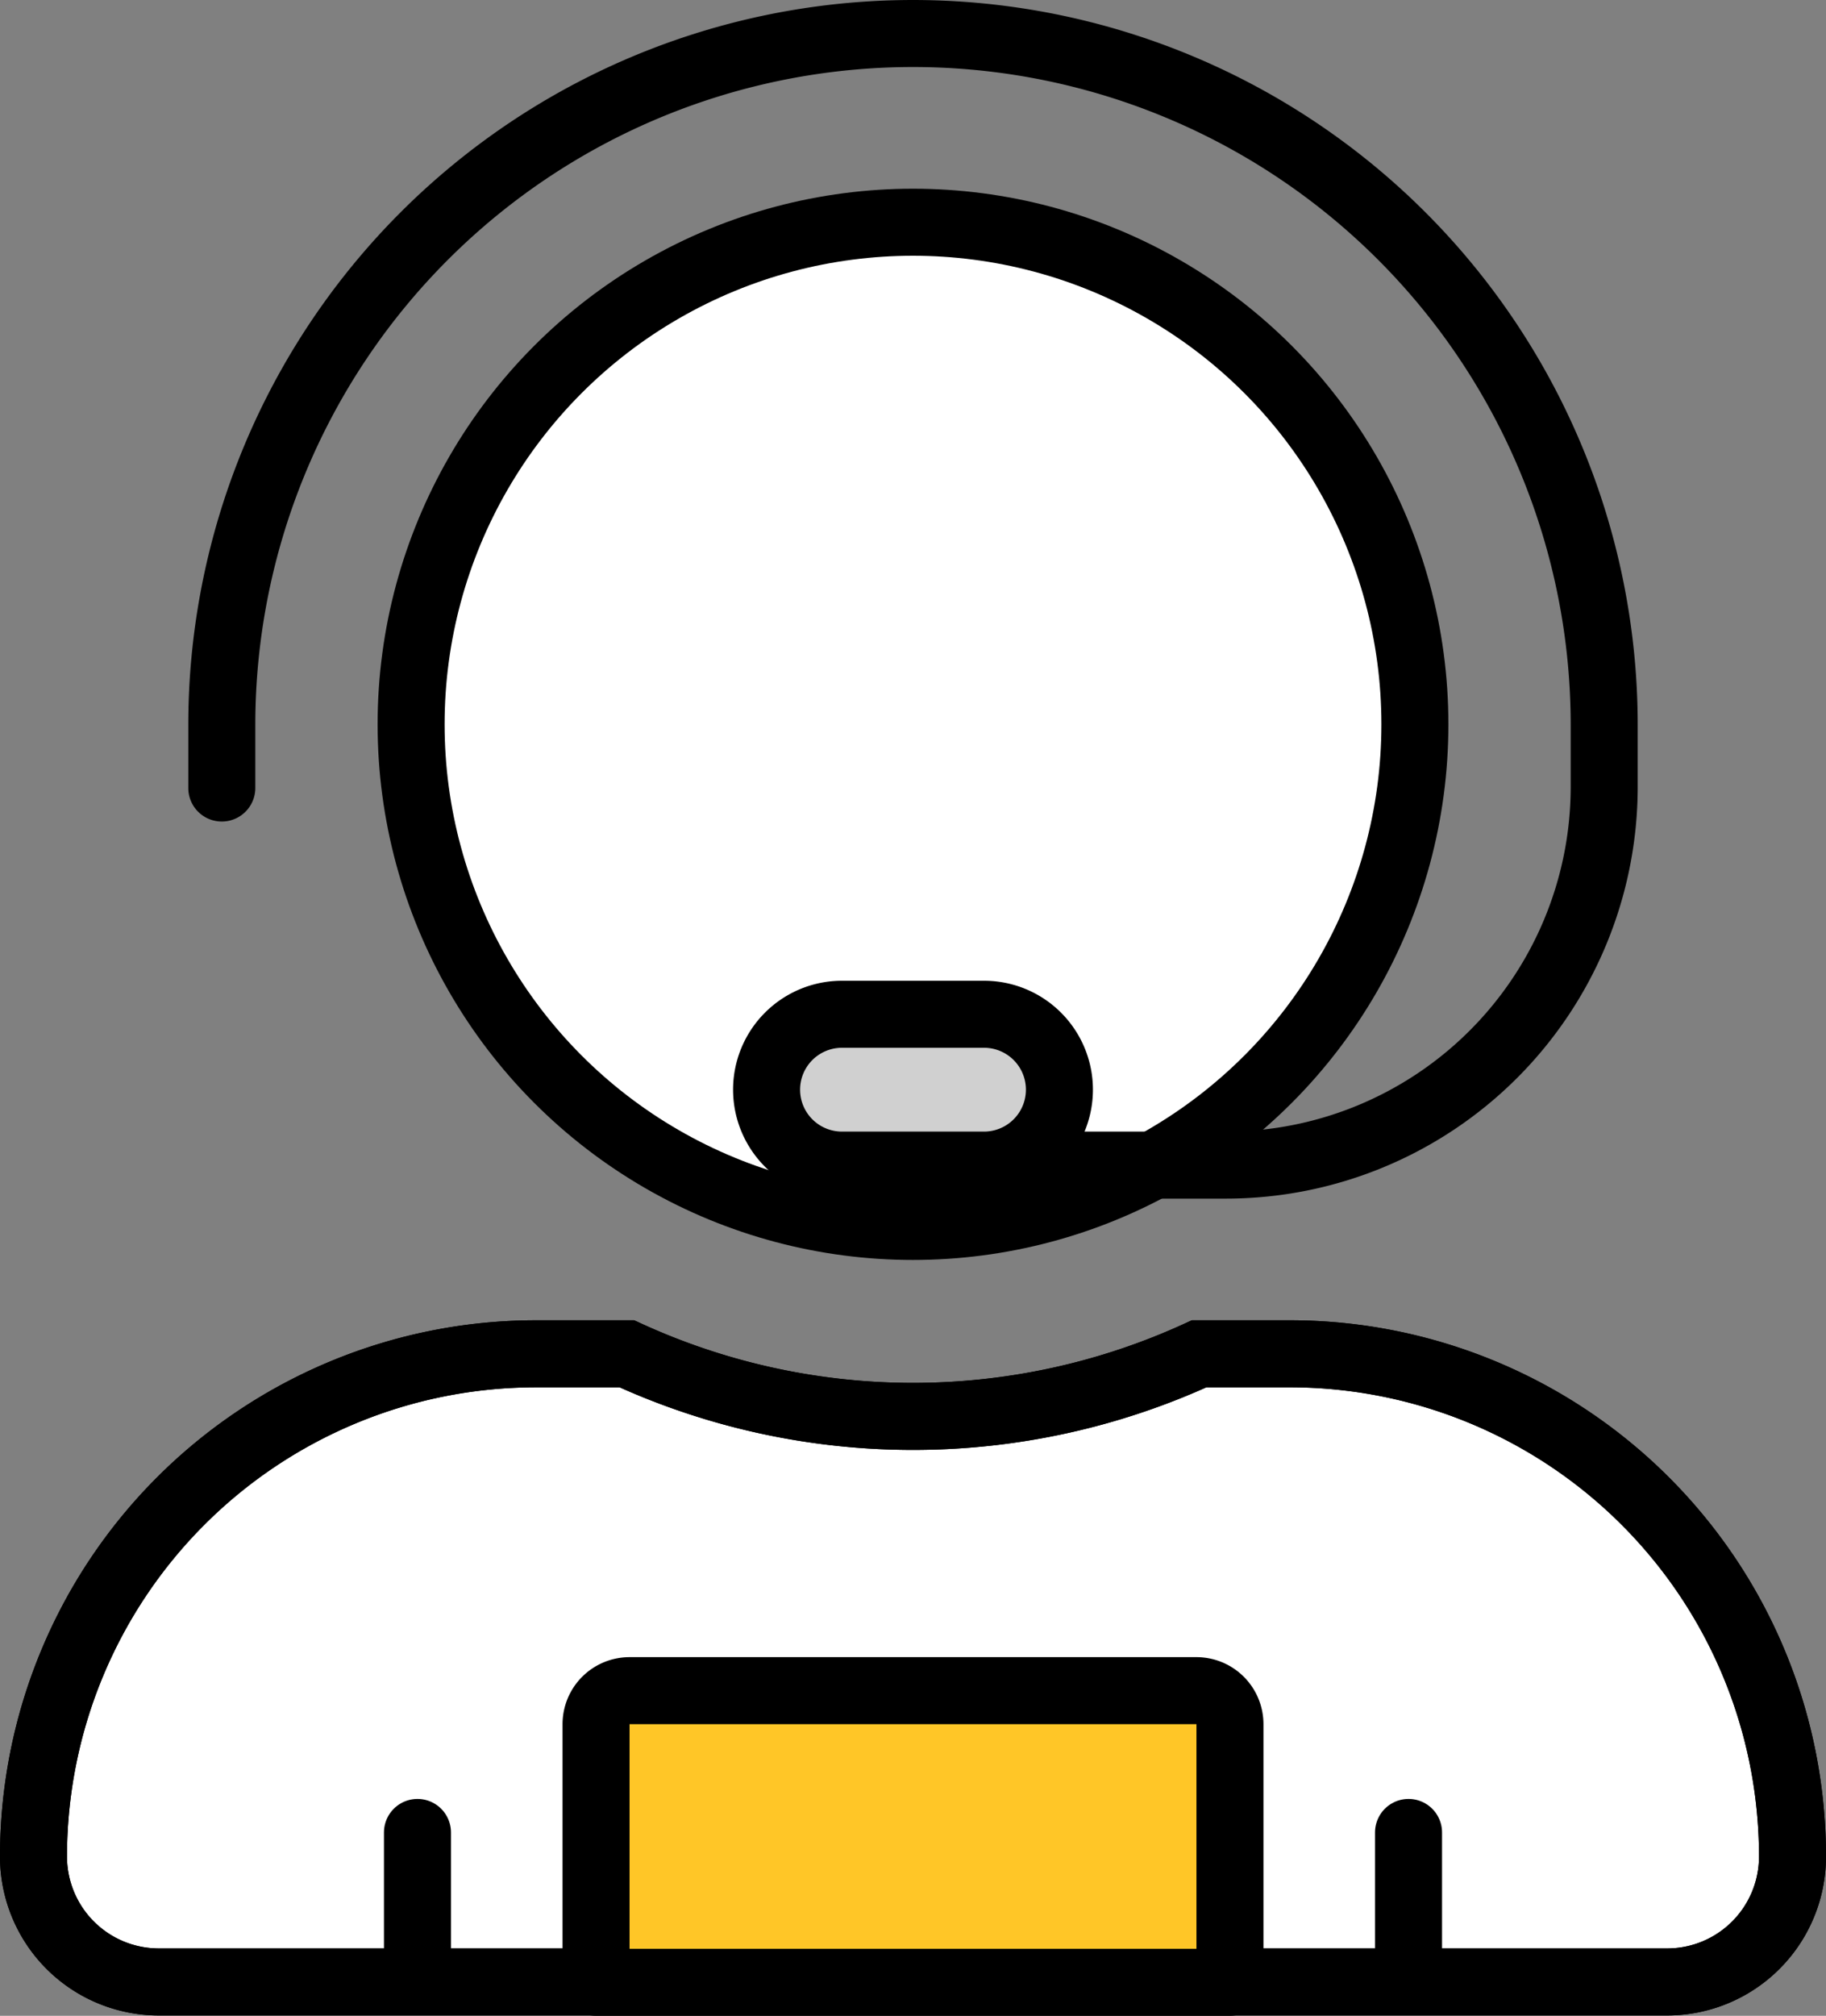 <svg xmlns="http://www.w3.org/2000/svg" width="54.5" height="60.14" viewBox="0 0 54.5 60.14"><rect x="0" y="0" width="54.5" height="60.14" fill="#808080" stroke="none"/><defs><style>.a,.b{fill:#fff;}.a,.b,.c,.e,.f{stroke:#000;stroke-width:2px;}.a,.e{stroke-miterlimit:10;}.b,.c,.f{stroke-linecap:round;stroke-linejoin:round;}.c,.e{fill:none;}.d{fill:#d0d0d0;}.f{fill:#ffc627;}</style></defs><g transform="translate(0 0.01)"><path class="a" d="M38.5,40.38H35.79a20.46,20.46,0,0,1-17.08,0H16a15,15,0,0,0-15,15,3.74,3.74,0,0,0,3.75,3.74h45a3.74,3.74,0,0,0,3.75-3.74,15,15,0,0,0-15-15Z"/><circle class="b" cx="14.98" cy="14.98" r="14.98" transform="translate(12.27 6.62)"/><path d="M25.38,35.75a2.88,2.88,0,1,1,0-5.75h3.74A2.88,2.88,0,0,1,32,32.88v.87h4.62A10.29,10.29,0,0,0,46.88,23.5V21.62a19.63,19.63,0,1,0-39.26,0V23.5a1,1,0,0,1-2,0V21.62a21.63,21.63,0,1,1,43.26,0V23.5A12.29,12.29,0,0,1,36.62,35.75Z"/><line class="c" y1="4.42" transform="translate(12.46 54.66)"/><line class="c" y1="4.42" transform="translate(42.04 54.66)"/><path class="d" d="M25.13,34.75a2.25,2.25,0,0,1,0-4.5h4.24a2.25,2.25,0,0,1,0,4.5Z"/><path d="M29.37,31.25a1.25,1.25,0,0,1,0,2.5H25.13a1.25,1.25,0,0,1,0-2.5h4.24m0-2H25.13a3.25,3.25,0,0,0,0,6.5h4.24a3.25,3.25,0,1,0,0-6.5Z"/><path class="e" d="M38.5,40.38H35.79a20.46,20.46,0,0,1-17.08,0H16a15,15,0,0,0-15,15,3.74,3.74,0,0,0,3.75,3.74h45a3.74,3.74,0,0,0,3.75-3.74,15,15,0,0,0-15-15Z"/><path class="f" d="M18.79,50.43H35.71a1,1,0,0,1,1,1v7.7H17.79v-7.7A1,1,0,0,1,18.79,50.43Z"/></g></svg>